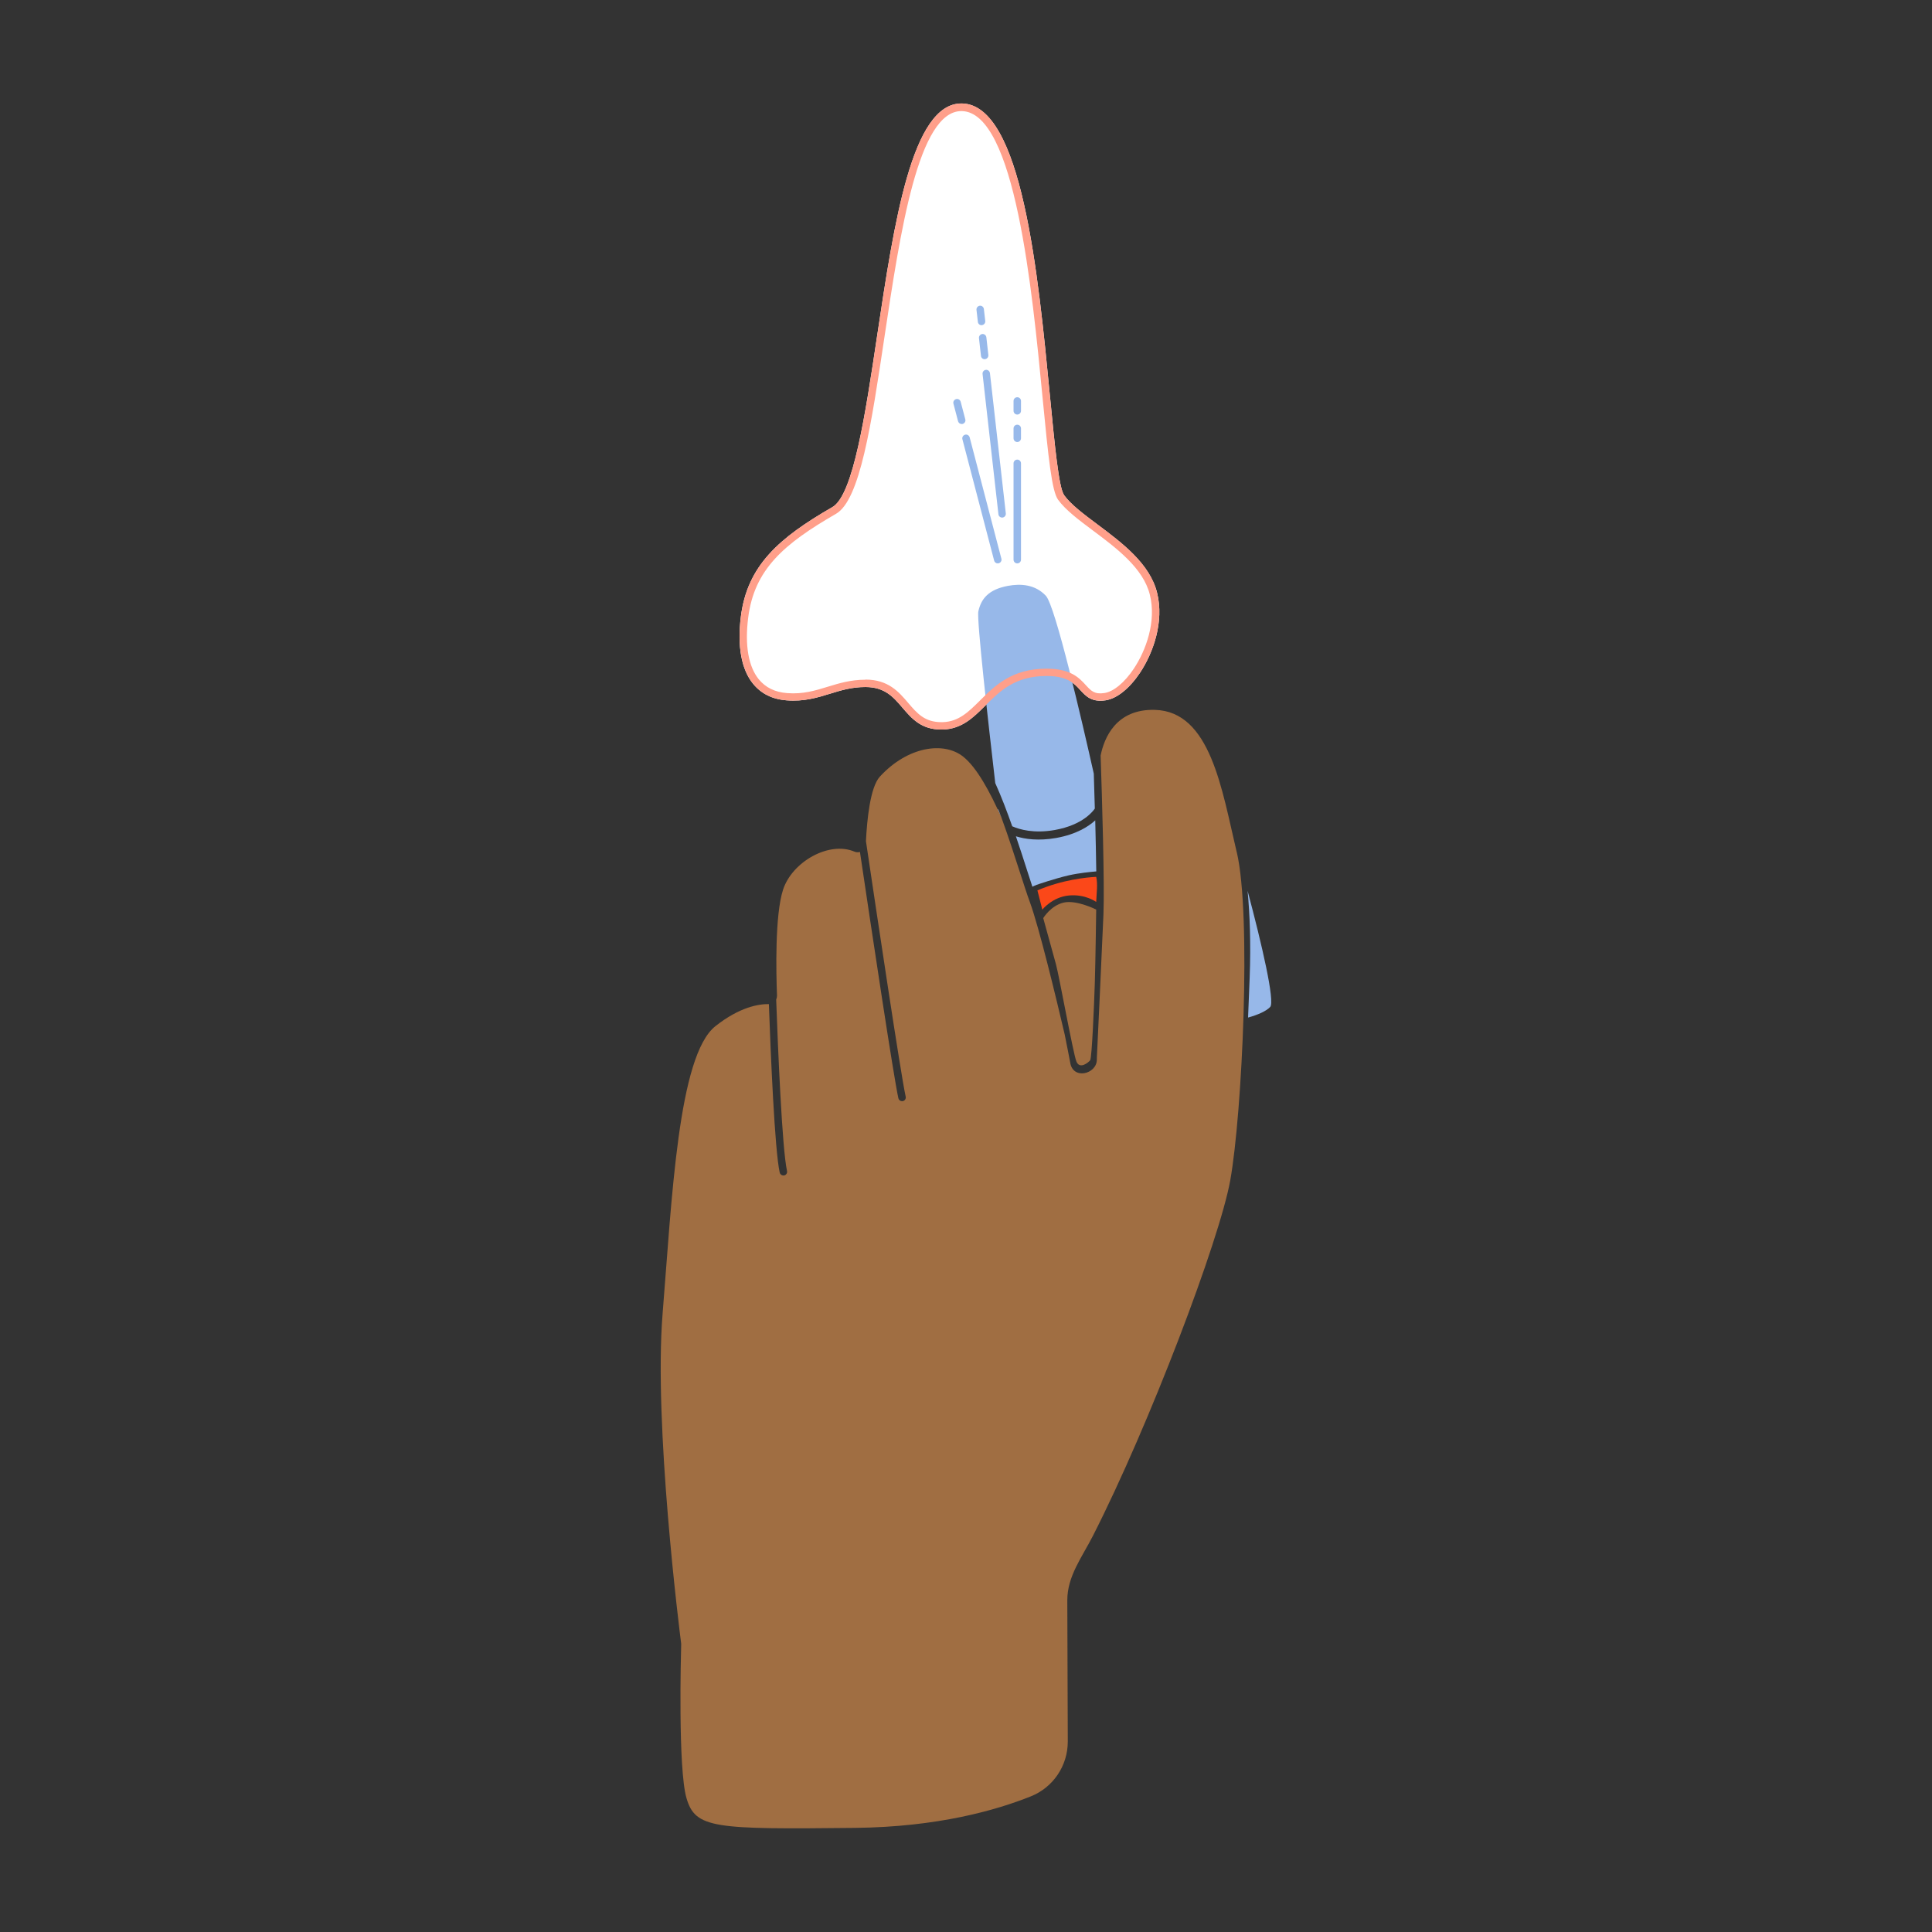 <?xml version="1.0" encoding="UTF-8"?>
<svg id="Layer_1" data-name="Layer 1" xmlns="http://www.w3.org/2000/svg" width="280" height="280" viewBox="0 0 280 280">
  <rect x="0" y="0" width="280" height="280" fill="#333333" stroke="none"/>
  <defs>
    <style>
      .cls-1 {
        fill: #fb4819;
      }

      .cls-2 {
        fill: #ff9f8a;
      }

      .cls-3 {
        fill: #fff;
      }

      .cls-4 {
        fill: #98b9ea;
      }

      .cls-5 {
        fill: #97b8e9;
      }

      .cls-6 {
        fill: #a06e42;
      }
    </style>
  </defs>
  <path class="cls-3" d="m165.22,97.5c-1.53,2.29-3.35,3.75-5,4-2.02.3-2.85-.61-3.65-1.48-.87-.96-1.86-2.04-4.85-2.05h-.05c-4.56,0-6.75,2.18-8.87,4.29-1.75,1.74-3.4,3.38-6.14,3.47h-.26c-2.91,0-4.28-1.61-5.61-3.16-1.31-1.55-2.56-3-5.37-3-1.97,0-3.51.47-5.13.97-1.85.57-3.76,1.16-6.29.96-2.05-.15-3.68-.96-4.85-2.39-1.7-2.08-2.32-5.44-1.78-9.73.92-7.43,5.56-11.45,13.26-15.88,3.03-1.74,4.78-13.44,6.48-24.76,2.49-16.59,5.06-33.74,12.22-33.74h.09c8.68.17,11.03,24.6,12.75,42.44.69,7.11,1.28,13.26,2.05,14.33.98,1.36,2.85,2.76,4.83,4.24,3.55,2.66,7.59,5.67,8.64,9.89,1.06,4.23-.58,8.76-2.47,11.6Z"/>
  <path class="cls-4" d="m144.6,81.65c-.24,0-.46-.16-.52-.4l-4.6-17.59c-.08-.29.1-.58.39-.66.29-.08.58.1.66.38l4.6,17.59c.08.29-.1.58-.39.66-.05.01-.09.02-.14.02Z"/>
  <path class="cls-4" d="m145.23,75.01c-.27,0-.5-.2-.53-.48l-2.3-20.33c-.03-.3.18-.56.47-.6.3-.03.56.18.6.48l2.3,20.33c.03.3-.18.56-.47.6-.02,0-.04,0-.06,0Z"/>
  <path class="cls-4" d="m147.43,81.65c-.3,0-.54-.24-.54-.54v-13.96c0-.3.24-.54.54-.54s.54.24.54.54v13.96c0,.3-.24.54-.54.54Z"/>
  <path class="cls-4" d="m147.43,64.06c-.3,0-.54-.24-.54-.54v-1.43c0-.3.24-.54.54-.54s.54.24.54.54v1.43c0,.3-.24.54-.54.54Z"/>
  <path class="cls-4" d="m147.43,60.08c-.3,0-.54-.24-.54-.54v-1.43c0-.3.24-.54.54-.54s.54.24.54.54v1.43c0,.3-.24.54-.54.54Z"/>
  <path class="cls-4" d="m142.7,52.06c-.27,0-.5-.2-.53-.48l-.29-2.57c-.03-.3.18-.56.47-.6.3-.04.56.18.6.47l.29,2.57c.03.3-.18.56-.47.6-.02,0-.04,0-.06,0Z"/>
  <path class="cls-4" d="m142.25,47.13c-.27,0-.5-.2-.53-.48l-.2-1.74c-.03-.3.18-.56.47-.6.3-.04.56.18.6.47l.2,1.74c.03.3-.18.56-.47.6-.02,0-.04,0-.06,0Z"/>
  <path class="cls-4" d="m139.37,61.45c-.24,0-.46-.16-.52-.4l-.67-2.55c-.08-.29.1-.58.39-.66.29-.08.58.1.66.39l.67,2.55c.08.29-.1.58-.39.66-.05.01-.09.02-.14.02Z"/>
  <g>
    <path class="cls-1" d="m158.87,130.72c.05-1.22.25-2.61,0-3.64-1.4.07-4.89.41-8.52,1.96l.71,2.79s1.45-1.83,3.86-2.05,3.95.94,3.95.94Z"/>
    <path class="cls-5" d="m148.84,126.1c.28.87.54,1.68.78,2.41.2-.09.39-.19.6-.27,0,0,2.65-.92,4.71-1.39,1.48-.33,3.13-.49,3.95-.56-.03-2.3-.09-4.88-.15-7.4-.96.88-2.7,2.02-5.64,2.55-2.59.46-4.55.17-5.86-.24.59,1.72,1.13,3.4,1.61,4.9Z"/>
    <g>
      <path class="cls-5" d="m146.72,119.76c1.02.45,3.1,1.07,6.15.53,4.14-.74,5.6-2.81,5.8-3.11-.05-1.81-.1-3.54-.15-5.06-1.69-7.52-5.57-24.33-6.95-25.78-1.56-1.66-3.66-1.77-5.5-1.43-2.78.52-3.87,1.84-4.28,3.69-.26,1.14,1.43,16.08,2.45,24.89.88,1.95,1.71,4.13,2.47,6.29Z"/>
      <path class="cls-5" d="m144.68,117.31s-.06.01-.09.02c.2.43.39.87.59,1.31-.16-.45-.33-.89-.5-1.33Z"/>
    </g>
    <path class="cls-6" d="m179.24,123.52c-2.16-9.09-3.79-20.43-11.87-20.64-5.64-.15-7.34,4.06-7.86,6.62.2,5.87.59,18.73.41,23.01-.22,5.29-.94,20.54-.95,20.69,0,.01,0,.02,0,.03,0,.25-.01.38-.01.38-.03,2.07-3.52,2.95-3.87.32,0,0-.3-1.6-.78-3.98-1.19-5.08-3.69-15.5-5.06-19.23-.4-1.08-.88-2.58-1.44-4.31-.76-2.35-1.66-5.15-2.66-7.88-1.69-3.83-3.62-7.34-5.57-8.88-2.81-2.23-8.04-1.47-12.06,2.9-1.42,1.55-1.87,6.33-2.02,9.36,1.65,11.09,5.04,33.77,5.76,37.03.06.29-.12.58-.41.64-.04,0-.08.01-.12.01-.25,0-.47-.17-.53-.42-.71-3.2-3.86-24.18-5.57-35.7-.24.07-.52.07-.78-.04-3.71-1.58-9.05,1.48-10.36,5.5-1.2,3.67-1.01,12.06-.88,15.37,0,.2-.04.39-.12.56.25,6.95.85,21.59,1.57,24.85.06.29-.12.58-.41.64-.04,0-.08.01-.12.01-.25,0-.47-.17-.53-.42-.73-3.29-1.31-17.22-1.57-24.42,0,0,0,0,0,0-1.5-.02-4.24.43-7.75,3.2-5.4,4.28-6.3,24.98-7.65,41.64-1.31,16.13,2.45,46,2.69,47.85,0,.06.01.12,0,.18-.04,1.38-.47,17.97.77,22.21,1.29,4.42,3.99,4.53,24.46,4.31,11.95-.13,20.44-2.56,25.45-4.57,3.25-1.3,5.36-4.46,5.35-7.96l-.07-20.44c-.01-3.51,2.14-6.26,3.73-9.39,8.17-16.05,18.33-42.82,19.89-51.51,1.72-9.59,3.09-38.45.94-47.54Z"/>
    <path class="cls-5" d="m180.81,129.1c.32,3.38.49,7.58.3,12.63-.08,2.07-.16,3.97-.23,5.74,1.43-.39,2.67-.95,3.21-1.54.71-.77-1.21-9.07-3.28-16.83Z"/>
    <path class="cls-6" d="m151.2,133.05s1.09-1.81,2.95-2.24,4.72,1.01,4.72,1.01c0,0-.1,7.36-.2,10.6-.1,3.24-.43,10.9-.67,11.23s-1.52,1.38-2,.19c-.48-1.19-2.49-12.37-2.96-14.08s-1.85-6.71-1.85-6.71Z"/>
  </g>
  <path class="cls-2" d="m136.41,105.73c-2.91,0-4.28-1.61-5.61-3.16-1.32-1.54-2.56-3-5.37-3-1.97,0-3.51.47-5.14.97-1.85.57-3.76,1.16-6.29.96-2.05-.15-3.68-.96-4.85-2.4-1.7-2.08-2.31-5.44-1.78-9.73.93-7.43,5.57-11.45,13.27-15.88,3.02-1.74,4.78-13.44,6.47-24.76,2.49-16.59,5.06-33.74,12.22-33.74.03,0,.06,0,.09,0,8.68.17,11.03,24.6,12.75,42.43.69,7.12,1.28,13.26,2.05,14.34.97,1.36,2.85,2.76,4.83,4.24,3.56,2.66,7.59,5.67,8.64,9.89,1.06,4.23-.58,8.77-2.47,11.6-1.53,2.29-3.35,3.75-5,4-2.02.3-2.85-.61-3.65-1.48-.87-.95-1.86-2.03-4.85-2.04h-.05c-4.56,0-6.75,2.18-8.87,4.29-1.75,1.74-3.4,3.38-6.14,3.47-.09,0-.17,0-.26,0Zm-10.98-7.24c3.31,0,4.84,1.79,6.19,3.38,1.27,1.49,2.38,2.79,4.79,2.79.07,0,.15,0,.22,0,2.32-.07,3.75-1.5,5.41-3.15,2.17-2.16,4.63-4.6,9.63-4.6h.05c3.47.01,4.68,1.33,5.65,2.39.75.82,1.25,1.36,2.69,1.14,1.33-.2,2.92-1.52,4.26-3.53,1.76-2.64,3.3-6.85,2.32-10.74-.96-3.84-4.83-6.73-8.24-9.28-2.05-1.53-3.98-2.98-5.06-4.47-.9-1.25-1.39-5.96-2.25-14.86-1.49-15.45-3.98-41.31-11.7-41.46-.02,0-.04,0-.06,0-6.24,0-8.85,17.43-11.16,32.82-1.89,12.63-3.53,23.53-7,25.54-7.58,4.37-11.86,8.06-12.74,15.08-.5,3.99.04,7.07,1.54,8.91.98,1.2,2.36,1.87,4.1,2,2.33.18,4.06-.36,5.89-.92,1.63-.5,3.32-1.02,5.45-1.02Z"/>
</svg>